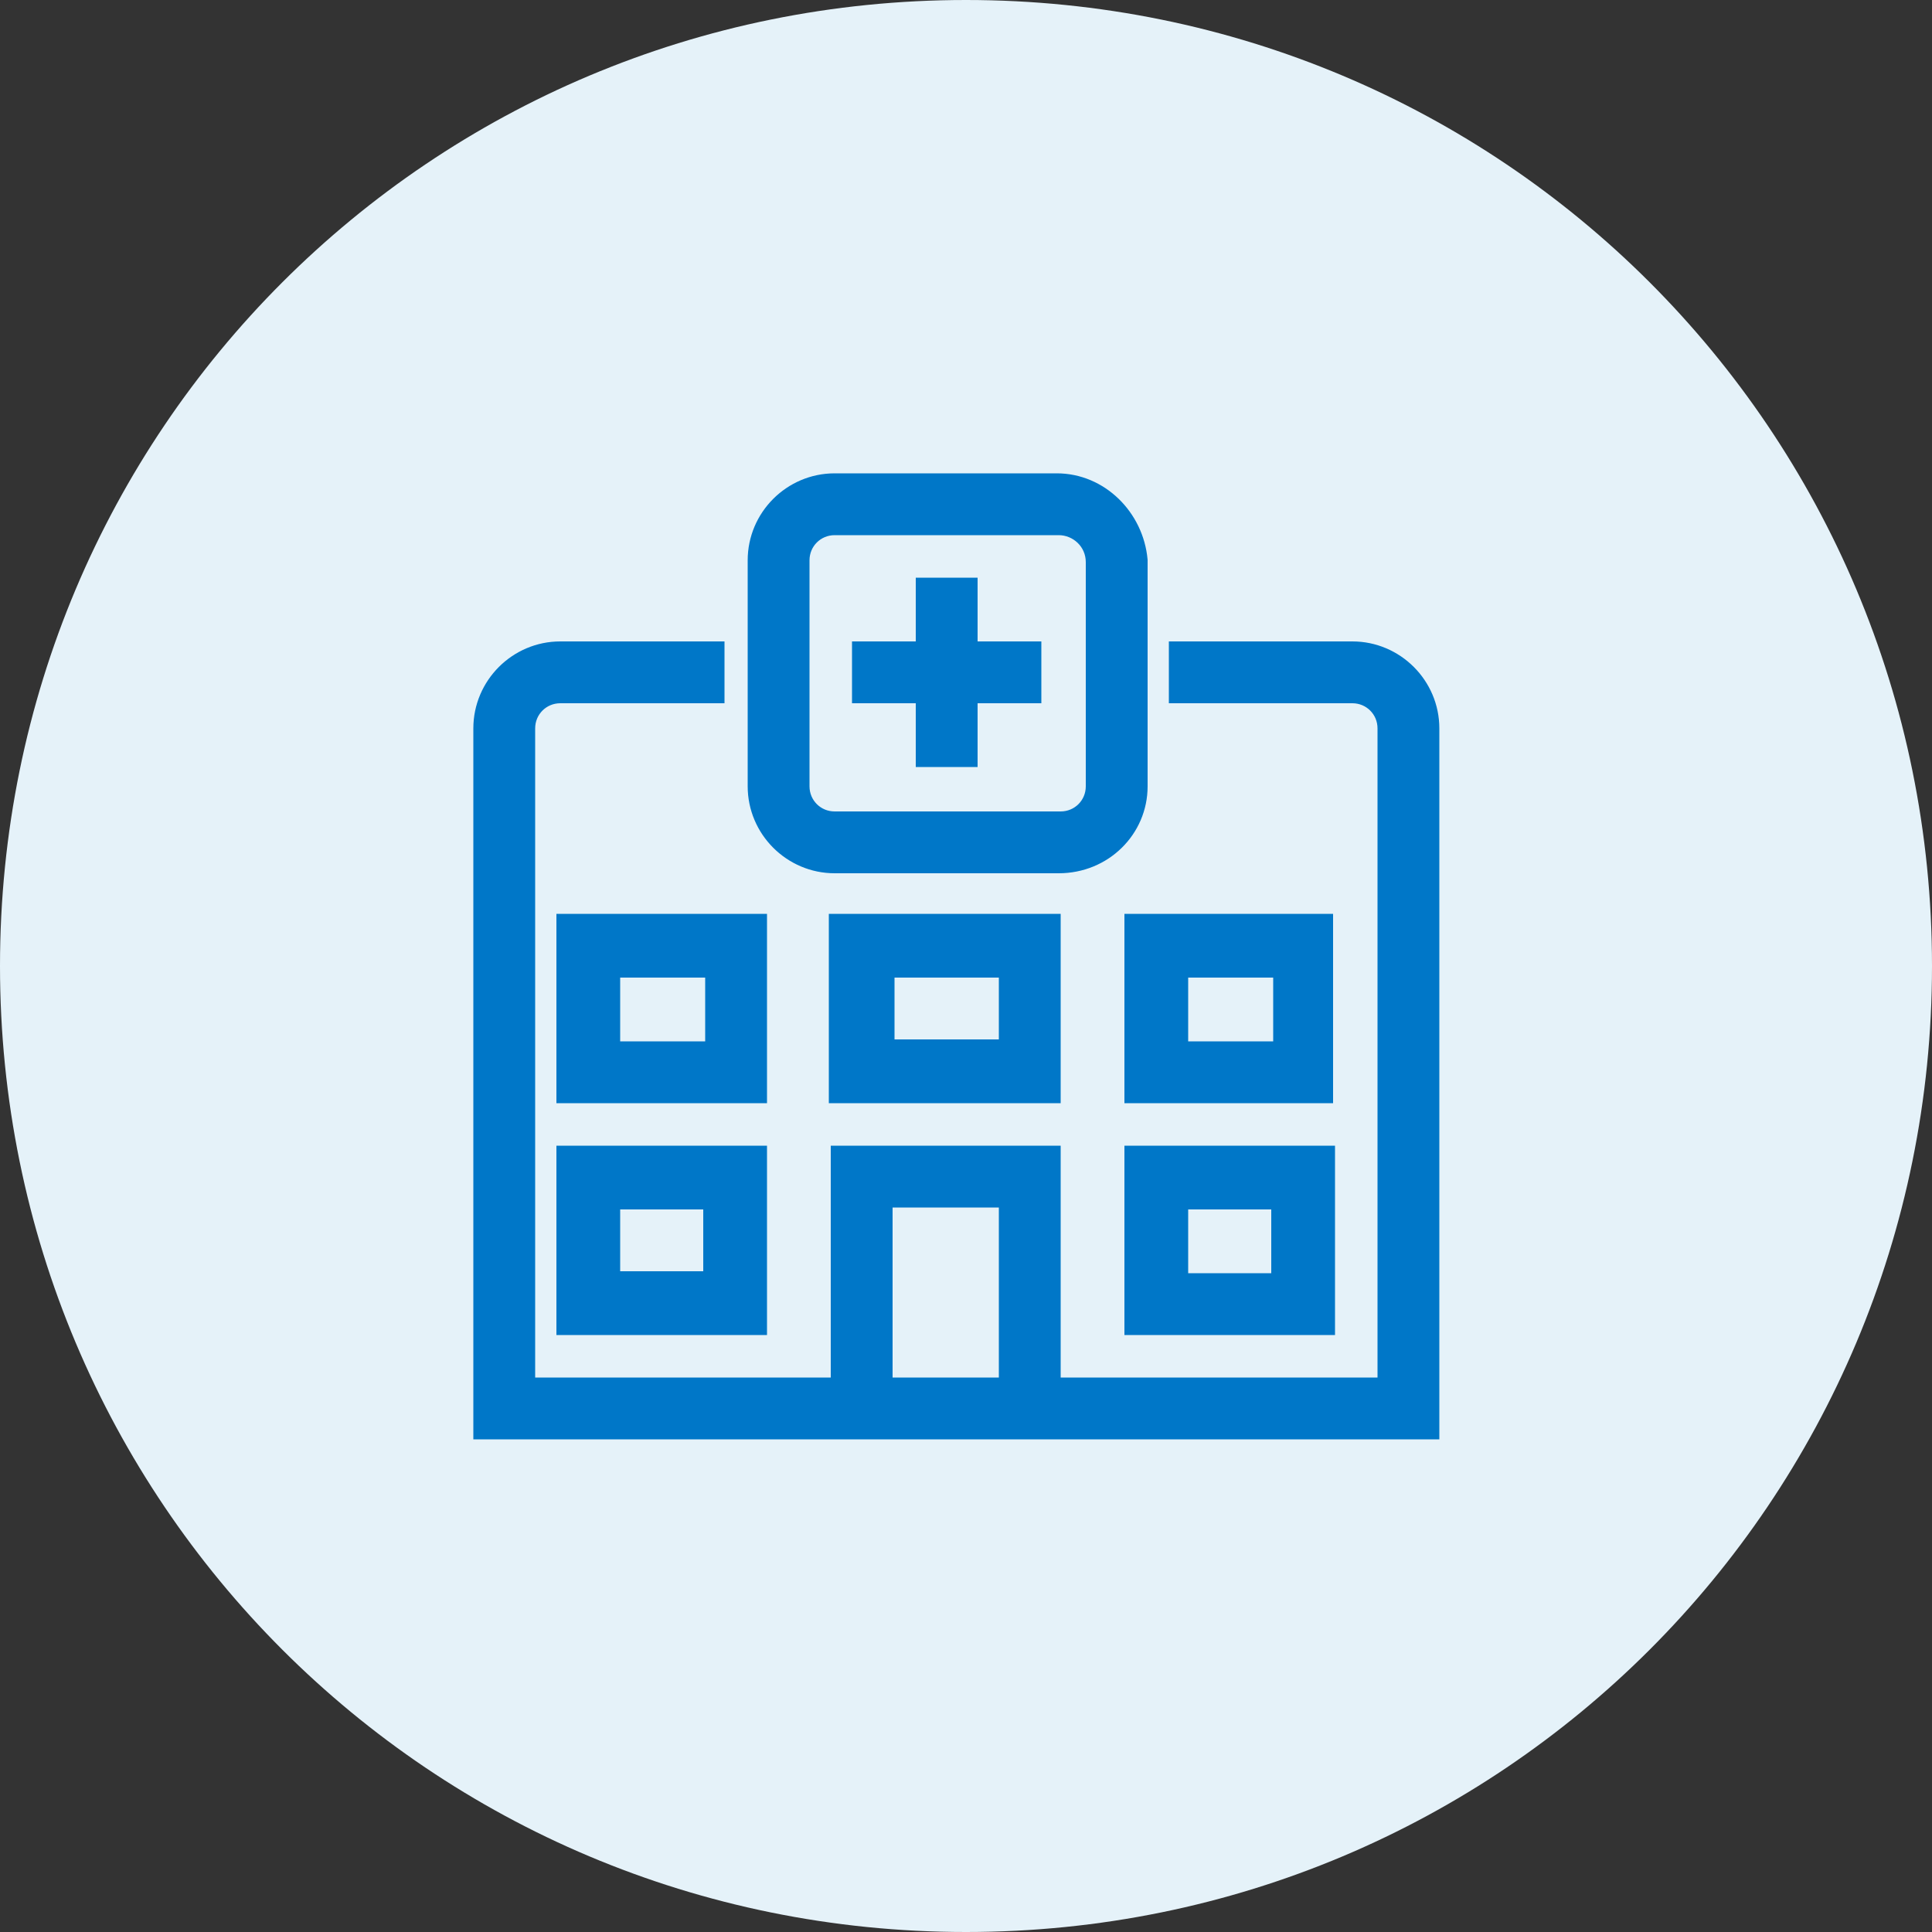 <svg xmlns="http://www.w3.org/2000/svg" viewBox="0 0 100 100" width="100" height="100"><rect x="0" y="0" width="100" height="100" fill="#333333" stroke="none"/><title>calendar</title><style>		.s0 { fill: #e5f2f9 } 		.s1 { fill: #0077c8;stroke: #0077c8 } 	</style><path class="s0" d="m50 100c-27.7 0-50-22.3-50-50 0-27.7 22.3-50 50-50 27.7 0 50 22.3 50 50 0 27.7-22.3 50-50 50z"></path><g id="SVGRepo_iconCarrier"><path class="s1" d="m43.2 25c-2.2 0-4 1.8-4 4v11.7c0 2.2 1.8 4 4 4h11.6c2.3 0 4.1-1.8 4.1-4v-11.7q0 0 0 0 0 0 0 0 0 0 0 0 0 0 0 0c-0.2-2.2-2-4-4.2-4zm0 2.2h11.6c1 0 1.9 0.8 1.9 1.9v11.6c0 1-0.8 1.8-1.8 1.8h-11.7c-1 0-1.8-0.8-1.8-1.8v-11.7c0-1 0.8-1.8 1.8-1.8zm4.7 3.2v3.3h-3.3v2.2h3.3v3.3h2.2v-3.3h3.3v-2.2h-3.3v-3.3zm-18.9 3.3c-2.2 0-4 1.8-4 4v36.3h49v-36.3c0-2.2-1.8-4-4-4h-9v2.2h9c1 0 1.8 0.8 1.8 1.8v34.1h-17.4v-12h-1.1-3.9-5.9v12h-16.3v-34.1c0-1 0.8-1.8 1.8-1.8h8v-2.2zm0.3 14.1v8.8h9.9v-8.8h-1.2-4.4zm14.1 0v8.8h11v-8.8h-1.1-4.5zm15.3 0v8.8h9.8v-8.8h-1.1-3.4zm-27.1 2.3h2 3.4v4.3h-5.4zm14.2 0h3.1 3.3v4.2h-6.4zm15.2 0h3.1 2.3v4.3h-5.4zm-31.7 9.7v8.8h9.9v-8.8h-1.1-4.5zm29.4 0v8.8h9.9v-8.8h-1.1-3.4zm-13 2.2h3.7 2.8v9.8h-6.5zm-14.1 0.1h2 3.3v4.2h-5.3zm29.4 0h3.1 2.2v4.3h-5.3z"></path></g></svg>